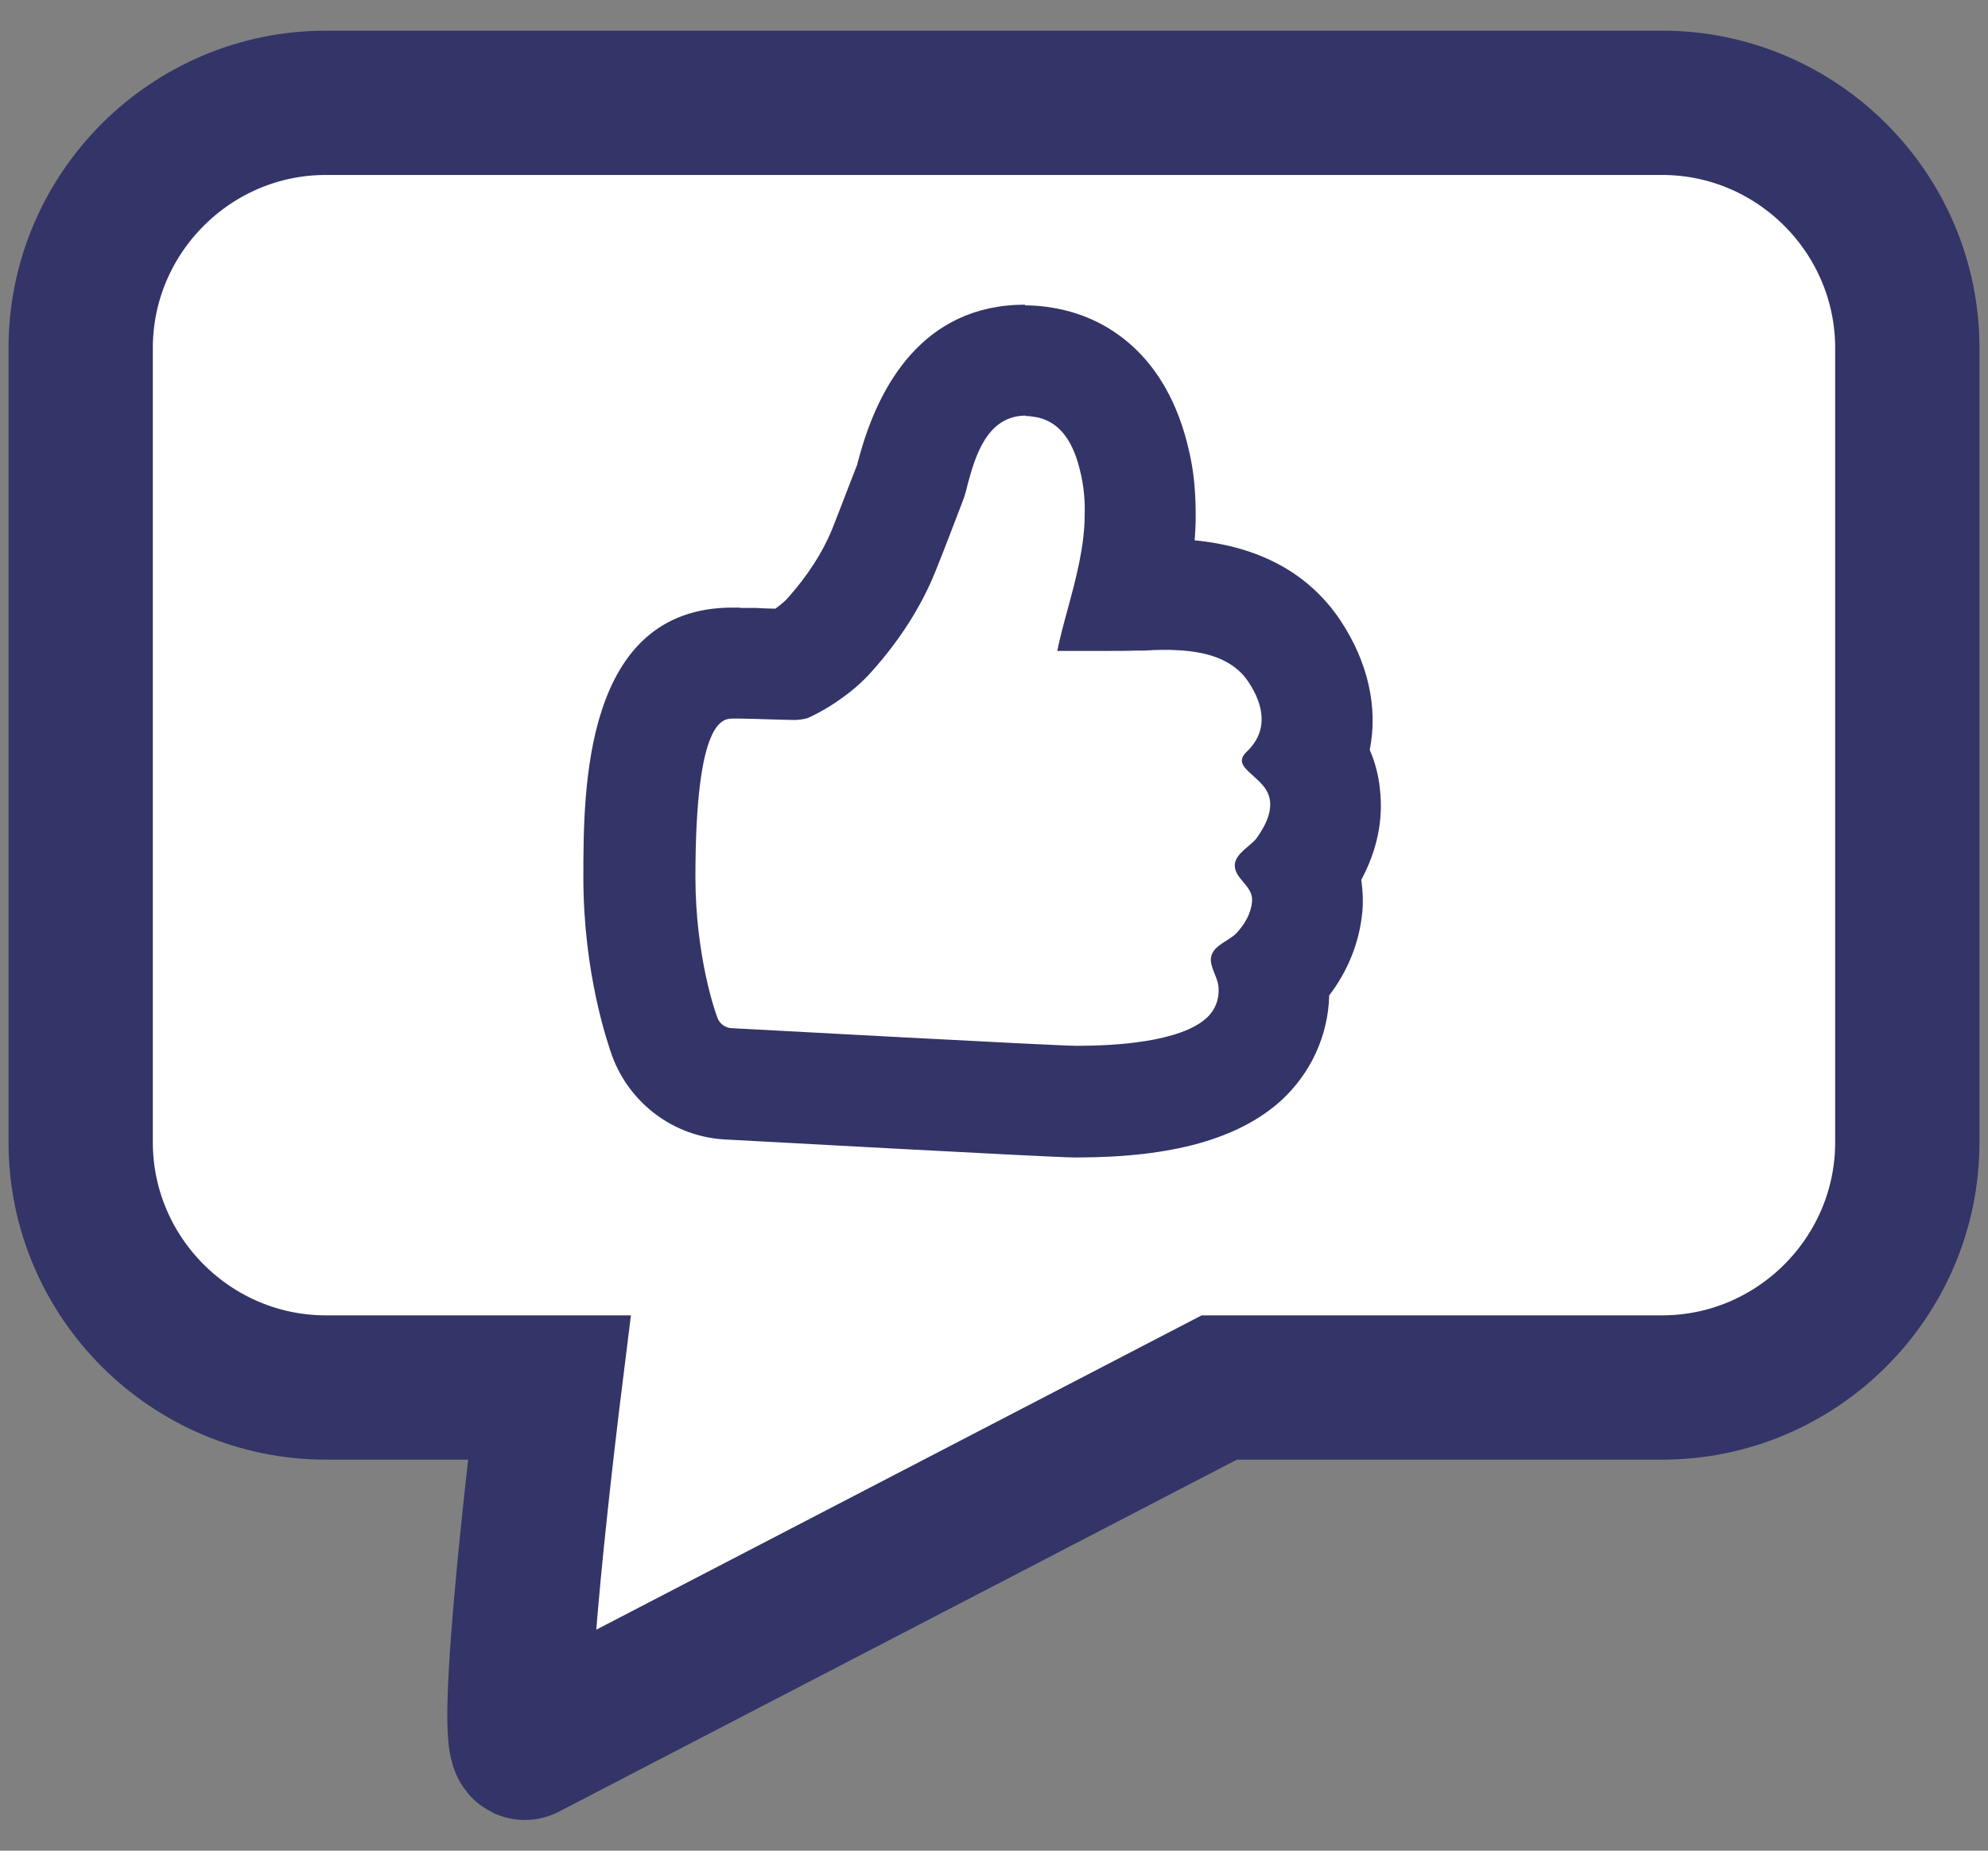 <svg width="58" height="54" viewBox="0 0 58 54" fill="none" xmlns="http://www.w3.org/2000/svg">
<rect x="0" y="0" width="58" height="54" fill="#808080" stroke="none"/>
<path d="M48.493 3H9.507C5.571 3 2.354 6.217 2.354 10.154V33.331C2.354 37.268 5.571 40.485 9.507 40.485H16.024C16.024 40.485 14.667 51.39 15.345 50.989L35.573 40.485H48.493C52.429 40.485 55.646 37.268 55.646 33.331V10.154C55.646 6.217 52.429 3 48.493 3Z" fill="white" stroke="#333467" stroke-width="4.21" stroke-miterlimit="10"/>
<path d="M31.379 32.139C30.721 32.139 21.348 31.625 21.255 31.615C20.423 31.574 19.693 31.039 19.395 30.248C19.313 30.042 18.655 28.172 18.655 25.592C18.655 22.57 18.86 19.343 21.378 19.343C21.378 19.343 22.787 19.384 23.064 19.394C23.486 19.168 23.927 18.849 24.195 18.541C24.904 17.75 25.428 16.927 25.778 16.084C26.045 15.427 26.302 14.748 26.538 14.111C26.59 13.967 26.62 13.844 26.662 13.71C26.908 12.826 27.546 10.514 29.92 10.514C30.187 10.514 30.444 10.544 30.711 10.617C31.955 10.925 32.777 11.901 33.137 13.525C33.24 13.988 33.281 14.46 33.281 14.995C33.281 15.828 33.127 16.619 32.942 17.349C33.003 17.349 33.332 17.349 33.332 17.349C33.527 17.349 33.733 17.338 33.939 17.338H34.165C34.792 17.359 36.703 17.41 37.772 18.983C38.471 20.021 38.615 21.121 38.235 22.056C38.44 22.344 38.615 22.724 38.667 23.218C38.78 24.276 38.194 25.109 37.998 25.386L37.978 25.417C38.101 25.705 38.184 26.044 38.153 26.455C38.091 27.144 37.783 27.791 37.269 28.346C37.228 28.388 37.187 28.429 37.145 28.47C37.166 28.562 37.176 28.665 37.176 28.778C37.217 29.58 36.899 30.361 36.303 30.916C35.963 31.224 34.936 32.16 31.441 32.16H31.39L31.379 32.139Z" fill="white"/>
<path d="M29.91 12.138C30.033 12.138 30.166 12.158 30.31 12.189C31.215 12.415 31.441 13.433 31.544 13.875C31.616 14.214 31.657 14.584 31.646 14.995C31.646 15.951 31.39 16.886 31.143 17.801C31.03 18.212 30.927 18.603 30.845 18.993H31.975C32.53 18.993 33.024 18.993 33.106 18.983H33.363C33.558 18.973 33.743 18.962 33.938 18.962C34 18.962 34.062 18.962 34.123 18.962C34.915 18.983 35.891 19.106 36.416 19.887C36.878 20.576 37.012 21.326 36.374 21.933C36.056 22.231 36.333 22.426 36.59 22.663C36.816 22.868 37.012 23.053 37.053 23.372C37.094 23.762 36.888 24.132 36.673 24.441C36.498 24.687 36.046 24.893 36.025 25.232C36.005 25.643 36.57 25.849 36.529 26.301C36.498 26.661 36.313 26.969 36.076 27.226C35.861 27.452 35.408 27.576 35.336 27.915C35.275 28.203 35.542 28.521 35.552 28.829C35.573 29.169 35.449 29.477 35.203 29.703C34.422 30.412 32.51 30.515 31.441 30.515H31.39C30.814 30.515 21.738 30.022 21.358 30.001C21.163 30.001 20.988 29.868 20.926 29.683C20.895 29.611 20.289 27.935 20.289 25.592C20.289 20.967 21.091 20.967 21.389 20.967C21.389 20.967 21.45 20.967 21.553 20.967C21.923 20.967 22.848 21.008 23.188 21.008C23.28 21.008 23.475 20.987 23.578 20.946C24.256 20.638 24.966 20.124 25.418 19.61C26.25 18.685 26.877 17.698 27.288 16.681C27.566 15.992 27.833 15.283 28.09 14.615C28.142 14.481 28.193 14.306 28.234 14.121C28.45 13.33 28.789 12.127 29.93 12.127M29.91 8.89C26.929 8.89 25.644 11.264 25.089 13.258C25.058 13.361 25.038 13.443 25.017 13.515V13.535C24.77 14.162 24.524 14.82 24.267 15.468C23.989 16.136 23.558 16.804 22.982 17.451C22.9 17.544 22.776 17.647 22.622 17.76C22.437 17.76 22.232 17.75 22.057 17.739H21.625L21.553 17.729H21.471H21.368C17.02 17.729 17.02 23.043 17.02 25.602C17.02 28.408 17.73 30.443 17.863 30.823C18.387 32.221 19.683 33.177 21.173 33.249C21.245 33.249 30.649 33.773 31.359 33.773H31.42C34.196 33.773 36.138 33.229 37.371 32.118C38.245 31.317 38.749 30.217 38.78 29.045C39.335 28.316 39.663 27.483 39.746 26.609C39.777 26.27 39.756 25.962 39.715 25.674C40.177 24.811 40.362 23.927 40.26 23.032C40.219 22.601 40.105 22.21 39.962 21.881C40.208 20.658 39.92 19.322 39.098 18.089C38.184 16.732 36.755 15.951 34.853 15.766C34.874 15.529 34.884 15.283 34.884 15.036C34.884 14.368 34.833 13.772 34.699 13.196C34.041 10.205 32.14 9.311 31.071 9.054C30.691 8.962 30.3 8.91 29.899 8.91L29.91 8.89Z" fill="#333467"/>
</svg>
